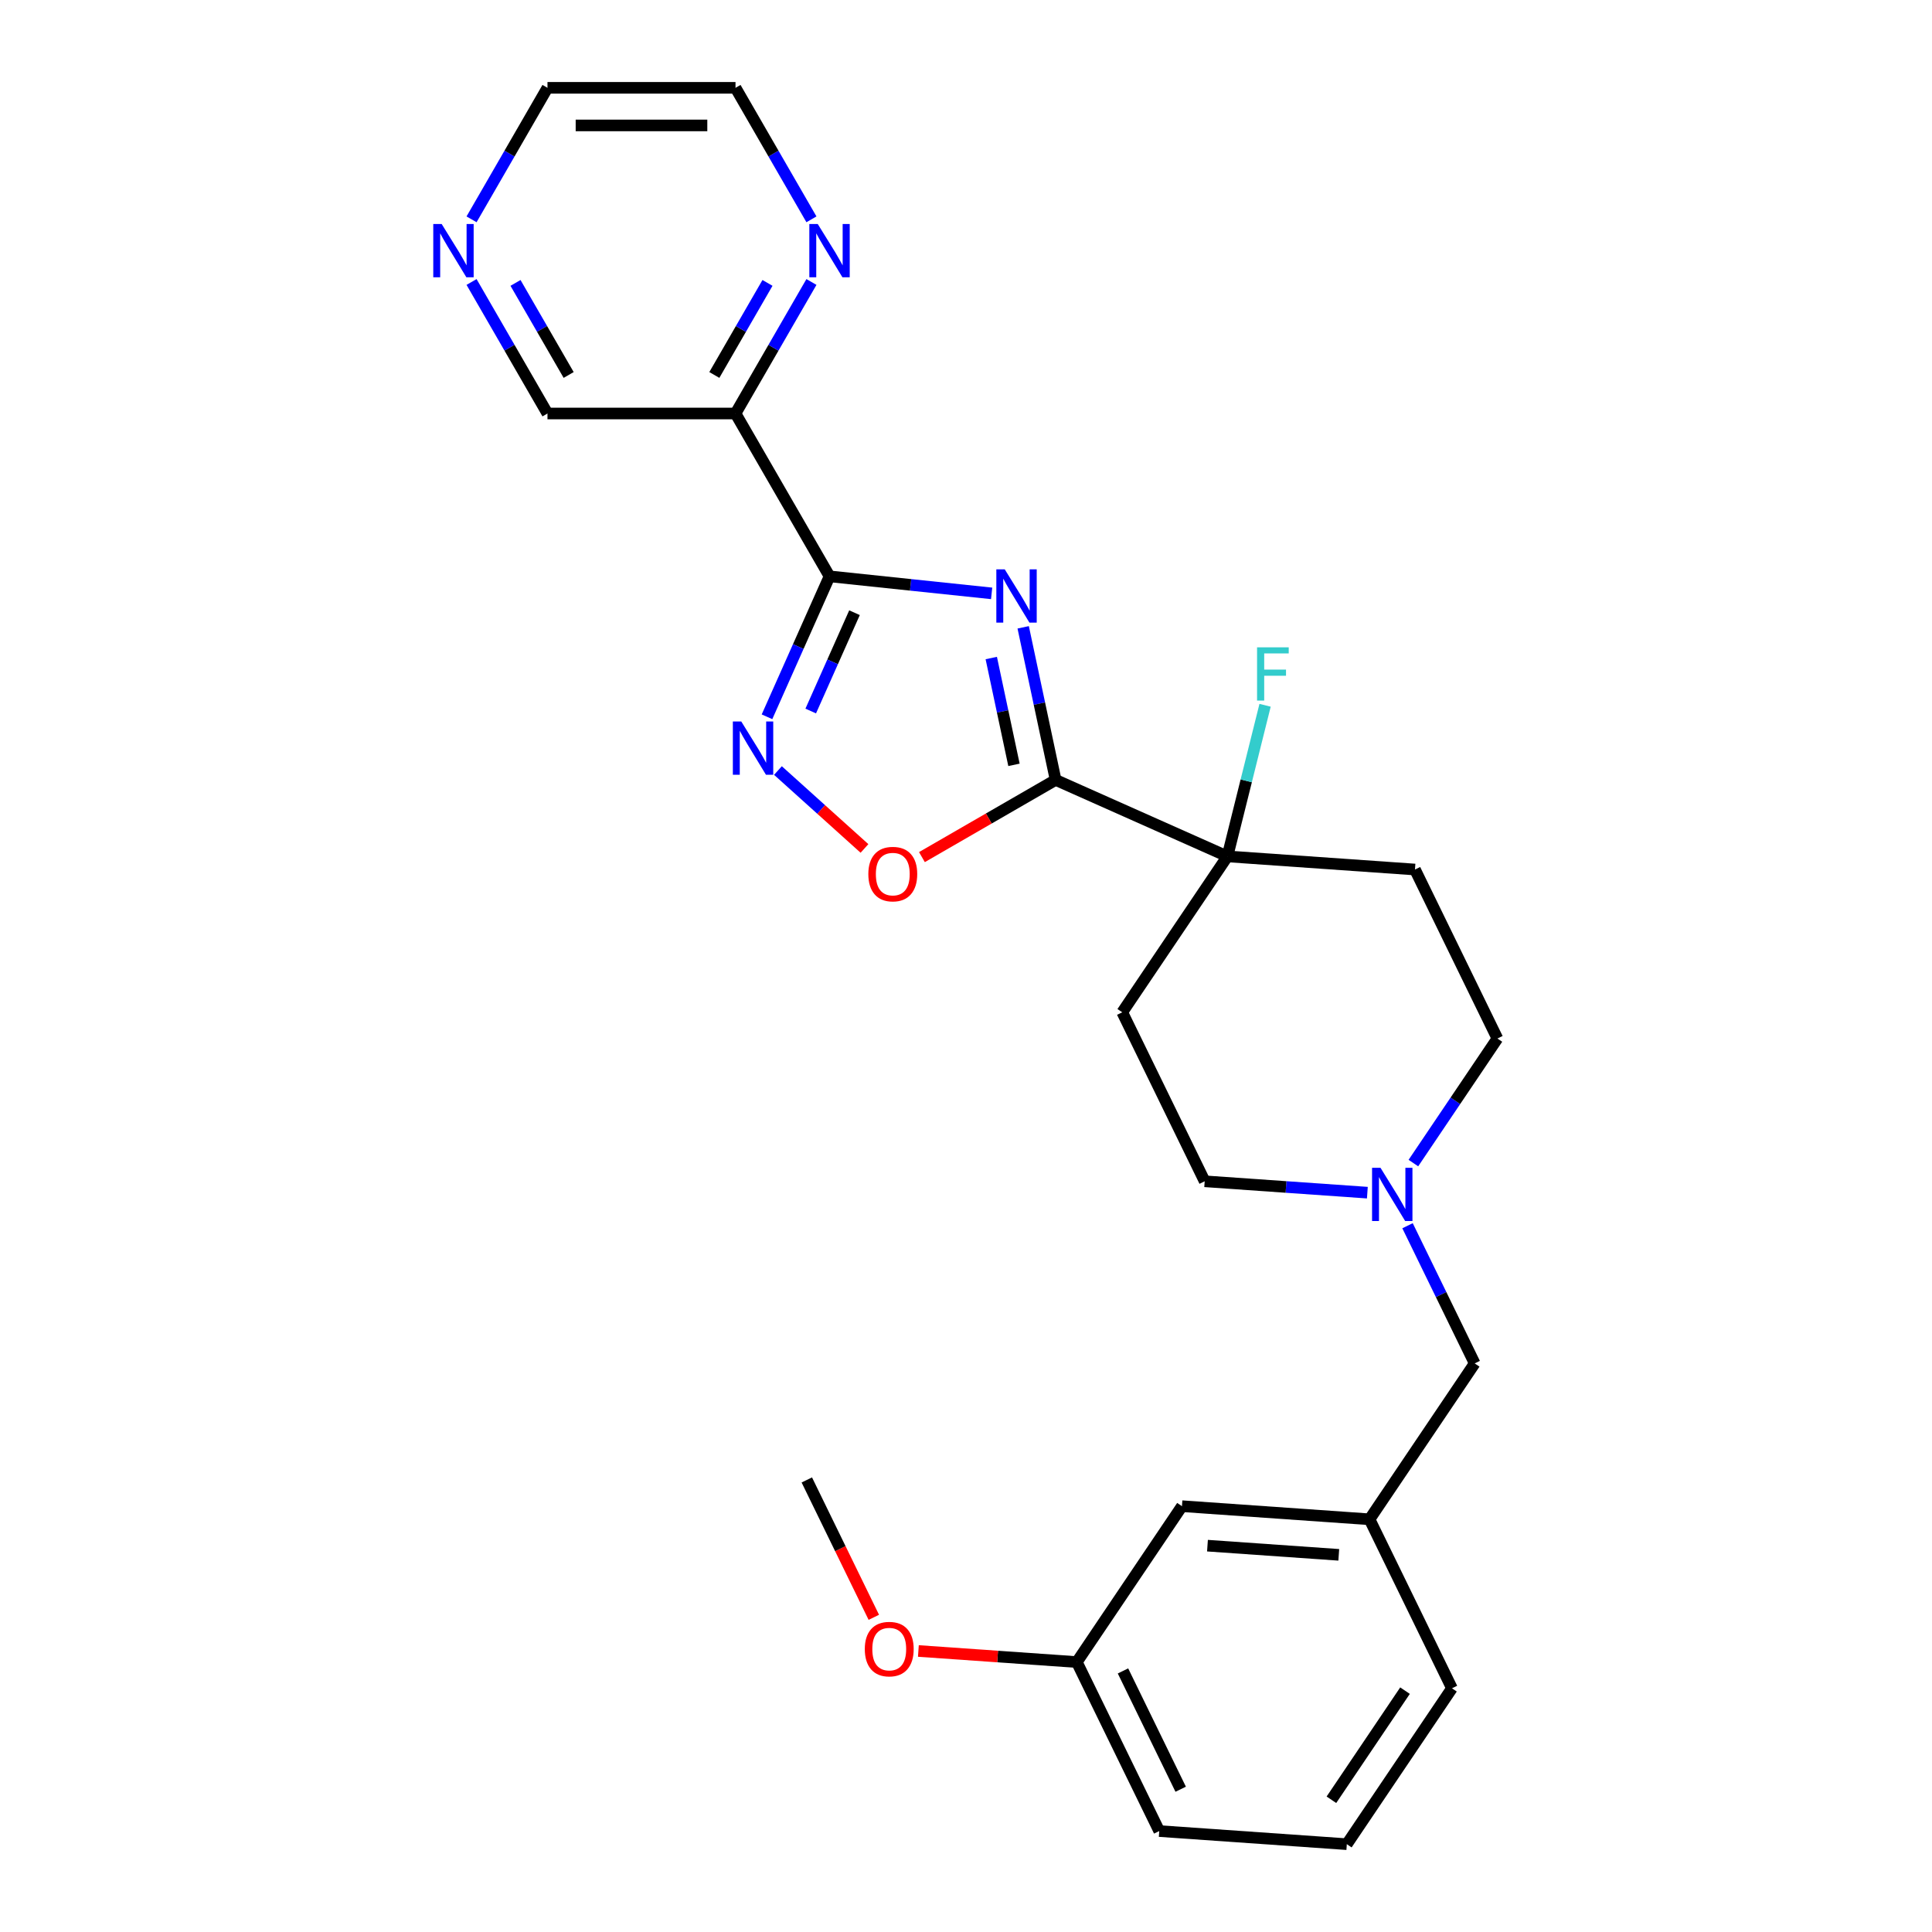 <?xml version='1.0' encoding='iso-8859-1'?>
<svg version='1.1' baseProfile='full'
              xmlns='http://www.w3.org/2000/svg'
                      xmlns:rdkit='http://www.rdkit.org/xml'
                      xmlns:xlink='http://www.w3.org/1999/xlink'
                  xml:space='preserve'
width='1000px' height='1000px' viewBox='0 0 1000 1000'>
<!-- END OF HEADER -->
<rect style='opacity:1.0;fill:#FFFFFF;stroke:none' width='1000' height='1000' x='0' y='0'> </rect>
<path class='bond-0' d='M 513.268,307.132 L 471.315,302.723' style='fill:none;fill-rule:evenodd;stroke:#0000FF;stroke-width:6px;stroke-linecap:butt;stroke-linejoin:miter;stroke-opacity:1' />
<path class='bond-0' d='M 471.315,302.723 L 429.362,298.313' style='fill:none;fill-rule:evenodd;stroke:#000000;stroke-width:6px;stroke-linecap:butt;stroke-linejoin:miter;stroke-opacity:1' />
<path class='bond-1' d='M 529.6,324.701 L 537.994,364.193' style='fill:none;fill-rule:evenodd;stroke:#0000FF;stroke-width:6px;stroke-linecap:butt;stroke-linejoin:miter;stroke-opacity:1' />
<path class='bond-1' d='M 537.994,364.193 L 546.389,403.685' style='fill:none;fill-rule:evenodd;stroke:#000000;stroke-width:6px;stroke-linecap:butt;stroke-linejoin:miter;stroke-opacity:1' />
<path class='bond-1' d='M 513.079,340.596 L 518.955,368.24' style='fill:none;fill-rule:evenodd;stroke:#0000FF;stroke-width:6px;stroke-linecap:butt;stroke-linejoin:miter;stroke-opacity:1' />
<path class='bond-1' d='M 518.955,368.24 L 524.831,395.884' style='fill:none;fill-rule:evenodd;stroke:#000000;stroke-width:6px;stroke-linecap:butt;stroke-linejoin:miter;stroke-opacity:1' />
<path class='bond-2' d='M 429.362,298.313 L 413.178,334.662' style='fill:none;fill-rule:evenodd;stroke:#000000;stroke-width:6px;stroke-linecap:butt;stroke-linejoin:miter;stroke-opacity:1' />
<path class='bond-2' d='M 413.178,334.662 L 396.995,371.01' style='fill:none;fill-rule:evenodd;stroke:#0000FF;stroke-width:6px;stroke-linecap:butt;stroke-linejoin:miter;stroke-opacity:1' />
<path class='bond-2' d='M 442.289,317.135 L 430.96,342.579' style='fill:none;fill-rule:evenodd;stroke:#000000;stroke-width:6px;stroke-linecap:butt;stroke-linejoin:miter;stroke-opacity:1' />
<path class='bond-2' d='M 430.96,342.579 L 419.632,368.023' style='fill:none;fill-rule:evenodd;stroke:#0000FF;stroke-width:6px;stroke-linecap:butt;stroke-linejoin:miter;stroke-opacity:1' />
<path class='bond-5' d='M 429.362,298.313 L 380.699,214.027' style='fill:none;fill-rule:evenodd;stroke:#000000;stroke-width:6px;stroke-linecap:butt;stroke-linejoin:miter;stroke-opacity:1' />
<path class='bond-3' d='M 546.389,403.685 L 511.788,423.662' style='fill:none;fill-rule:evenodd;stroke:#000000;stroke-width:6px;stroke-linecap:butt;stroke-linejoin:miter;stroke-opacity:1' />
<path class='bond-3' d='M 511.788,423.662 L 477.188,443.638' style='fill:none;fill-rule:evenodd;stroke:#FF0000;stroke-width:6px;stroke-linecap:butt;stroke-linejoin:miter;stroke-opacity:1' />
<path class='bond-4' d='M 546.389,403.685 L 635.3,443.271' style='fill:none;fill-rule:evenodd;stroke:#000000;stroke-width:6px;stroke-linecap:butt;stroke-linejoin:miter;stroke-opacity:1' />
<path class='bond-26' d='M 402.662,398.827 L 425.056,418.991' style='fill:none;fill-rule:evenodd;stroke:#0000FF;stroke-width:6px;stroke-linecap:butt;stroke-linejoin:miter;stroke-opacity:1' />
<path class='bond-26' d='M 425.056,418.991 L 447.451,439.155' style='fill:none;fill-rule:evenodd;stroke:#FF0000;stroke-width:6px;stroke-linecap:butt;stroke-linejoin:miter;stroke-opacity:1' />
<path class='bond-8' d='M 635.3,443.271 L 580.876,523.957' style='fill:none;fill-rule:evenodd;stroke:#000000;stroke-width:6px;stroke-linecap:butt;stroke-linejoin:miter;stroke-opacity:1' />
<path class='bond-9' d='M 635.3,443.271 L 732.388,450.06' style='fill:none;fill-rule:evenodd;stroke:#000000;stroke-width:6px;stroke-linecap:butt;stroke-linejoin:miter;stroke-opacity:1' />
<path class='bond-15' d='M 635.3,443.271 L 645.051,404.161' style='fill:none;fill-rule:evenodd;stroke:#000000;stroke-width:6px;stroke-linecap:butt;stroke-linejoin:miter;stroke-opacity:1' />
<path class='bond-15' d='M 645.051,404.161 L 654.802,365.051' style='fill:none;fill-rule:evenodd;stroke:#33CCCC;stroke-width:6px;stroke-linecap:butt;stroke-linejoin:miter;stroke-opacity:1' />
<path class='bond-7' d='M 380.699,214.027 L 400.349,179.991' style='fill:none;fill-rule:evenodd;stroke:#000000;stroke-width:6px;stroke-linecap:butt;stroke-linejoin:miter;stroke-opacity:1' />
<path class='bond-7' d='M 400.349,179.991 L 420,145.955' style='fill:none;fill-rule:evenodd;stroke:#0000FF;stroke-width:6px;stroke-linecap:butt;stroke-linejoin:miter;stroke-opacity:1' />
<path class='bond-7' d='M 369.737,194.084 L 383.492,170.259' style='fill:none;fill-rule:evenodd;stroke:#000000;stroke-width:6px;stroke-linecap:butt;stroke-linejoin:miter;stroke-opacity:1' />
<path class='bond-7' d='M 383.492,170.259 L 397.248,146.433' style='fill:none;fill-rule:evenodd;stroke:#0000FF;stroke-width:6px;stroke-linecap:butt;stroke-linejoin:miter;stroke-opacity:1' />
<path class='bond-17' d='M 380.699,214.027 L 283.373,214.027' style='fill:none;fill-rule:evenodd;stroke:#000000;stroke-width:6px;stroke-linecap:butt;stroke-linejoin:miter;stroke-opacity:1' />
<path class='bond-6' d='M 731.566,602.007 L 753.309,569.771' style='fill:none;fill-rule:evenodd;stroke:#0000FF;stroke-width:6px;stroke-linecap:butt;stroke-linejoin:miter;stroke-opacity:1' />
<path class='bond-6' d='M 753.309,569.771 L 775.053,537.535' style='fill:none;fill-rule:evenodd;stroke:#000000;stroke-width:6px;stroke-linecap:butt;stroke-linejoin:miter;stroke-opacity:1' />
<path class='bond-11' d='M 728.537,634.436 L 745.916,670.067' style='fill:none;fill-rule:evenodd;stroke:#0000FF;stroke-width:6px;stroke-linecap:butt;stroke-linejoin:miter;stroke-opacity:1' />
<path class='bond-11' d='M 745.916,670.067 L 763.294,705.697' style='fill:none;fill-rule:evenodd;stroke:#000000;stroke-width:6px;stroke-linecap:butt;stroke-linejoin:miter;stroke-opacity:1' />
<path class='bond-27' d='M 707.743,617.321 L 665.642,614.377' style='fill:none;fill-rule:evenodd;stroke:#0000FF;stroke-width:6px;stroke-linecap:butt;stroke-linejoin:miter;stroke-opacity:1' />
<path class='bond-27' d='M 665.642,614.377 L 623.541,611.433' style='fill:none;fill-rule:evenodd;stroke:#000000;stroke-width:6px;stroke-linecap:butt;stroke-linejoin:miter;stroke-opacity:1' />
<path class='bond-21' d='M 420,113.526 L 400.349,79.49' style='fill:none;fill-rule:evenodd;stroke:#0000FF;stroke-width:6px;stroke-linecap:butt;stroke-linejoin:miter;stroke-opacity:1' />
<path class='bond-21' d='M 400.349,79.49 L 380.699,45.455' style='fill:none;fill-rule:evenodd;stroke:#000000;stroke-width:6px;stroke-linecap:butt;stroke-linejoin:miter;stroke-opacity:1' />
<path class='bond-12' d='M 580.876,523.957 L 623.541,611.433' style='fill:none;fill-rule:evenodd;stroke:#000000;stroke-width:6px;stroke-linecap:butt;stroke-linejoin:miter;stroke-opacity:1' />
<path class='bond-13' d='M 732.388,450.06 L 775.053,537.535' style='fill:none;fill-rule:evenodd;stroke:#000000;stroke-width:6px;stroke-linecap:butt;stroke-linejoin:miter;stroke-opacity:1' />
<path class='bond-10' d='M 244.072,145.955 L 263.723,179.991' style='fill:none;fill-rule:evenodd;stroke:#0000FF;stroke-width:6px;stroke-linecap:butt;stroke-linejoin:miter;stroke-opacity:1' />
<path class='bond-10' d='M 263.723,179.991 L 283.373,214.027' style='fill:none;fill-rule:evenodd;stroke:#000000;stroke-width:6px;stroke-linecap:butt;stroke-linejoin:miter;stroke-opacity:1' />
<path class='bond-10' d='M 266.825,146.433 L 280.58,170.259' style='fill:none;fill-rule:evenodd;stroke:#0000FF;stroke-width:6px;stroke-linecap:butt;stroke-linejoin:miter;stroke-opacity:1' />
<path class='bond-10' d='M 280.58,170.259 L 294.336,194.084' style='fill:none;fill-rule:evenodd;stroke:#000000;stroke-width:6px;stroke-linecap:butt;stroke-linejoin:miter;stroke-opacity:1' />
<path class='bond-22' d='M 244.072,113.526 L 263.723,79.49' style='fill:none;fill-rule:evenodd;stroke:#0000FF;stroke-width:6px;stroke-linecap:butt;stroke-linejoin:miter;stroke-opacity:1' />
<path class='bond-22' d='M 263.723,79.49 L 283.373,45.455' style='fill:none;fill-rule:evenodd;stroke:#000000;stroke-width:6px;stroke-linecap:butt;stroke-linejoin:miter;stroke-opacity:1' />
<path class='bond-14' d='M 763.294,705.697 L 708.87,786.384' style='fill:none;fill-rule:evenodd;stroke:#000000;stroke-width:6px;stroke-linecap:butt;stroke-linejoin:miter;stroke-opacity:1' />
<path class='bond-16' d='M 708.87,786.384 L 611.782,779.595' style='fill:none;fill-rule:evenodd;stroke:#000000;stroke-width:6px;stroke-linecap:butt;stroke-linejoin:miter;stroke-opacity:1' />
<path class='bond-16' d='M 692.949,804.783 L 624.987,800.031' style='fill:none;fill-rule:evenodd;stroke:#000000;stroke-width:6px;stroke-linecap:butt;stroke-linejoin:miter;stroke-opacity:1' />
<path class='bond-23' d='M 708.87,786.384 L 751.535,873.859' style='fill:none;fill-rule:evenodd;stroke:#000000;stroke-width:6px;stroke-linecap:butt;stroke-linejoin:miter;stroke-opacity:1' />
<path class='bond-18' d='M 611.782,779.595 L 557.358,860.281' style='fill:none;fill-rule:evenodd;stroke:#000000;stroke-width:6px;stroke-linecap:butt;stroke-linejoin:miter;stroke-opacity:1' />
<path class='bond-19' d='M 557.358,860.281 L 516.357,857.414' style='fill:none;fill-rule:evenodd;stroke:#000000;stroke-width:6px;stroke-linecap:butt;stroke-linejoin:miter;stroke-opacity:1' />
<path class='bond-19' d='M 516.357,857.414 L 475.355,854.547' style='fill:none;fill-rule:evenodd;stroke:#FF0000;stroke-width:6px;stroke-linecap:butt;stroke-linejoin:miter;stroke-opacity:1' />
<path class='bond-29' d='M 557.358,860.281 L 600.023,947.756' style='fill:none;fill-rule:evenodd;stroke:#000000;stroke-width:6px;stroke-linecap:butt;stroke-linejoin:miter;stroke-opacity:1' />
<path class='bond-29' d='M 581.253,864.869 L 611.118,926.102' style='fill:none;fill-rule:evenodd;stroke:#000000;stroke-width:6px;stroke-linecap:butt;stroke-linejoin:miter;stroke-opacity:1' />
<path class='bond-25' d='M 452.286,837.122 L 434.946,801.569' style='fill:none;fill-rule:evenodd;stroke:#FF0000;stroke-width:6px;stroke-linecap:butt;stroke-linejoin:miter;stroke-opacity:1' />
<path class='bond-25' d='M 434.946,801.569 L 417.605,766.016' style='fill:none;fill-rule:evenodd;stroke:#000000;stroke-width:6px;stroke-linecap:butt;stroke-linejoin:miter;stroke-opacity:1' />
<path class='bond-20' d='M 697.111,954.545 L 751.535,873.859' style='fill:none;fill-rule:evenodd;stroke:#000000;stroke-width:6px;stroke-linecap:butt;stroke-linejoin:miter;stroke-opacity:1' />
<path class='bond-20' d='M 689.137,931.558 L 727.234,875.077' style='fill:none;fill-rule:evenodd;stroke:#000000;stroke-width:6px;stroke-linecap:butt;stroke-linejoin:miter;stroke-opacity:1' />
<path class='bond-24' d='M 697.111,954.545 L 600.023,947.756' style='fill:none;fill-rule:evenodd;stroke:#000000;stroke-width:6px;stroke-linecap:butt;stroke-linejoin:miter;stroke-opacity:1' />
<path class='bond-28' d='M 380.699,45.455 L 283.373,45.455' style='fill:none;fill-rule:evenodd;stroke:#000000;stroke-width:6px;stroke-linecap:butt;stroke-linejoin:miter;stroke-opacity:1' />
<path class='bond-28' d='M 366.1,64.92 L 297.972,64.92' style='fill:none;fill-rule:evenodd;stroke:#000000;stroke-width:6px;stroke-linecap:butt;stroke-linejoin:miter;stroke-opacity:1' />
<path  class='atom-0' d='M 520.061 294.705
L 529.093 309.304
Q 529.988 310.744, 531.429 313.353
Q 532.869 315.961, 532.947 316.117
L 532.947 294.705
L 536.606 294.705
L 536.606 322.268
L 532.83 322.268
L 523.137 306.306
Q 522.008 304.438, 520.801 302.297
Q 519.633 300.155, 519.283 299.494
L 519.283 322.268
L 515.701 322.268
L 515.701 294.705
L 520.061 294.705
' fill='#0000FF'/>
<path  class='atom-3' d='M 383.683 373.443
L 392.715 388.042
Q 393.61 389.482, 395.051 392.091
Q 396.491 394.699, 396.569 394.855
L 396.569 373.443
L 400.228 373.443
L 400.228 401.006
L 396.452 401.006
L 386.759 385.044
Q 385.63 383.176, 384.423 381.034
Q 383.255 378.893, 382.905 378.232
L 382.905 401.006
L 379.323 401.006
L 379.323 373.443
L 383.683 373.443
' fill='#0000FF'/>
<path  class='atom-4' d='M 449.45 452.426
Q 449.45 445.808, 452.72 442.109
Q 455.991 438.411, 462.103 438.411
Q 468.215 438.411, 471.485 442.109
Q 474.755 445.808, 474.755 452.426
Q 474.755 459.122, 471.446 462.937
Q 468.137 466.713, 462.103 466.713
Q 456.029 466.713, 452.72 462.937
Q 449.45 459.161, 449.45 452.426
M 462.103 463.599
Q 466.307 463.599, 468.565 460.796
Q 470.862 457.954, 470.862 452.426
Q 470.862 447.014, 468.565 444.289
Q 466.307 441.525, 462.103 441.525
Q 457.898 441.525, 455.601 444.25
Q 453.343 446.975, 453.343 452.426
Q 453.343 457.993, 455.601 460.796
Q 457.898 463.599, 462.103 463.599
' fill='#FF0000'/>
<path  class='atom-7' d='M 714.537 604.441
L 723.568 619.039
Q 724.464 620.48, 725.904 623.088
Q 727.345 625.696, 727.423 625.852
L 727.423 604.441
L 731.082 604.441
L 731.082 632.003
L 727.306 632.003
L 717.612 616.042
Q 716.483 614.173, 715.276 612.032
Q 714.108 609.891, 713.758 609.229
L 713.758 632.003
L 710.176 632.003
L 710.176 604.441
L 714.537 604.441
' fill='#0000FF'/>
<path  class='atom-8' d='M 423.269 115.96
L 432.301 130.558
Q 433.196 131.999, 434.637 134.607
Q 436.077 137.215, 436.155 137.371
L 436.155 115.96
L 439.814 115.96
L 439.814 143.522
L 436.038 143.522
L 426.344 127.561
Q 425.215 125.692, 424.009 123.551
Q 422.841 121.41, 422.49 120.748
L 422.49 143.522
L 418.909 143.522
L 418.909 115.96
L 423.269 115.96
' fill='#0000FF'/>
<path  class='atom-11' d='M 228.618 115.96
L 237.65 130.558
Q 238.545 131.999, 239.986 134.607
Q 241.426 137.215, 241.504 137.371
L 241.504 115.96
L 245.164 115.96
L 245.164 143.522
L 241.387 143.522
L 231.694 127.561
Q 230.565 125.692, 229.358 123.551
Q 228.19 121.41, 227.84 120.748
L 227.84 143.522
L 224.258 143.522
L 224.258 115.96
L 228.618 115.96
' fill='#0000FF'/>
<path  class='atom-16' d='M 650.65 335.055
L 667.04 335.055
L 667.04 338.209
L 654.349 338.209
L 654.349 346.579
L 665.638 346.579
L 665.638 349.771
L 654.349 349.771
L 654.349 362.618
L 650.65 362.618
L 650.65 335.055
' fill='#33CCCC'/>
<path  class='atom-20' d='M 447.618 853.57
Q 447.618 846.952, 450.888 843.253
Q 454.158 839.555, 460.27 839.555
Q 466.382 839.555, 469.652 843.253
Q 472.922 846.952, 472.922 853.57
Q 472.922 860.266, 469.613 864.081
Q 466.304 867.857, 460.27 867.857
Q 454.197 867.857, 450.888 864.081
Q 447.618 860.305, 447.618 853.57
M 460.27 864.743
Q 464.474 864.743, 466.732 861.94
Q 469.029 859.098, 469.029 853.57
Q 469.029 848.158, 466.732 845.433
Q 464.474 842.669, 460.27 842.669
Q 456.066 842.669, 453.769 845.394
Q 451.511 848.119, 451.511 853.57
Q 451.511 859.137, 453.769 861.94
Q 456.066 864.743, 460.27 864.743
' fill='#FF0000'/>
</svg>
